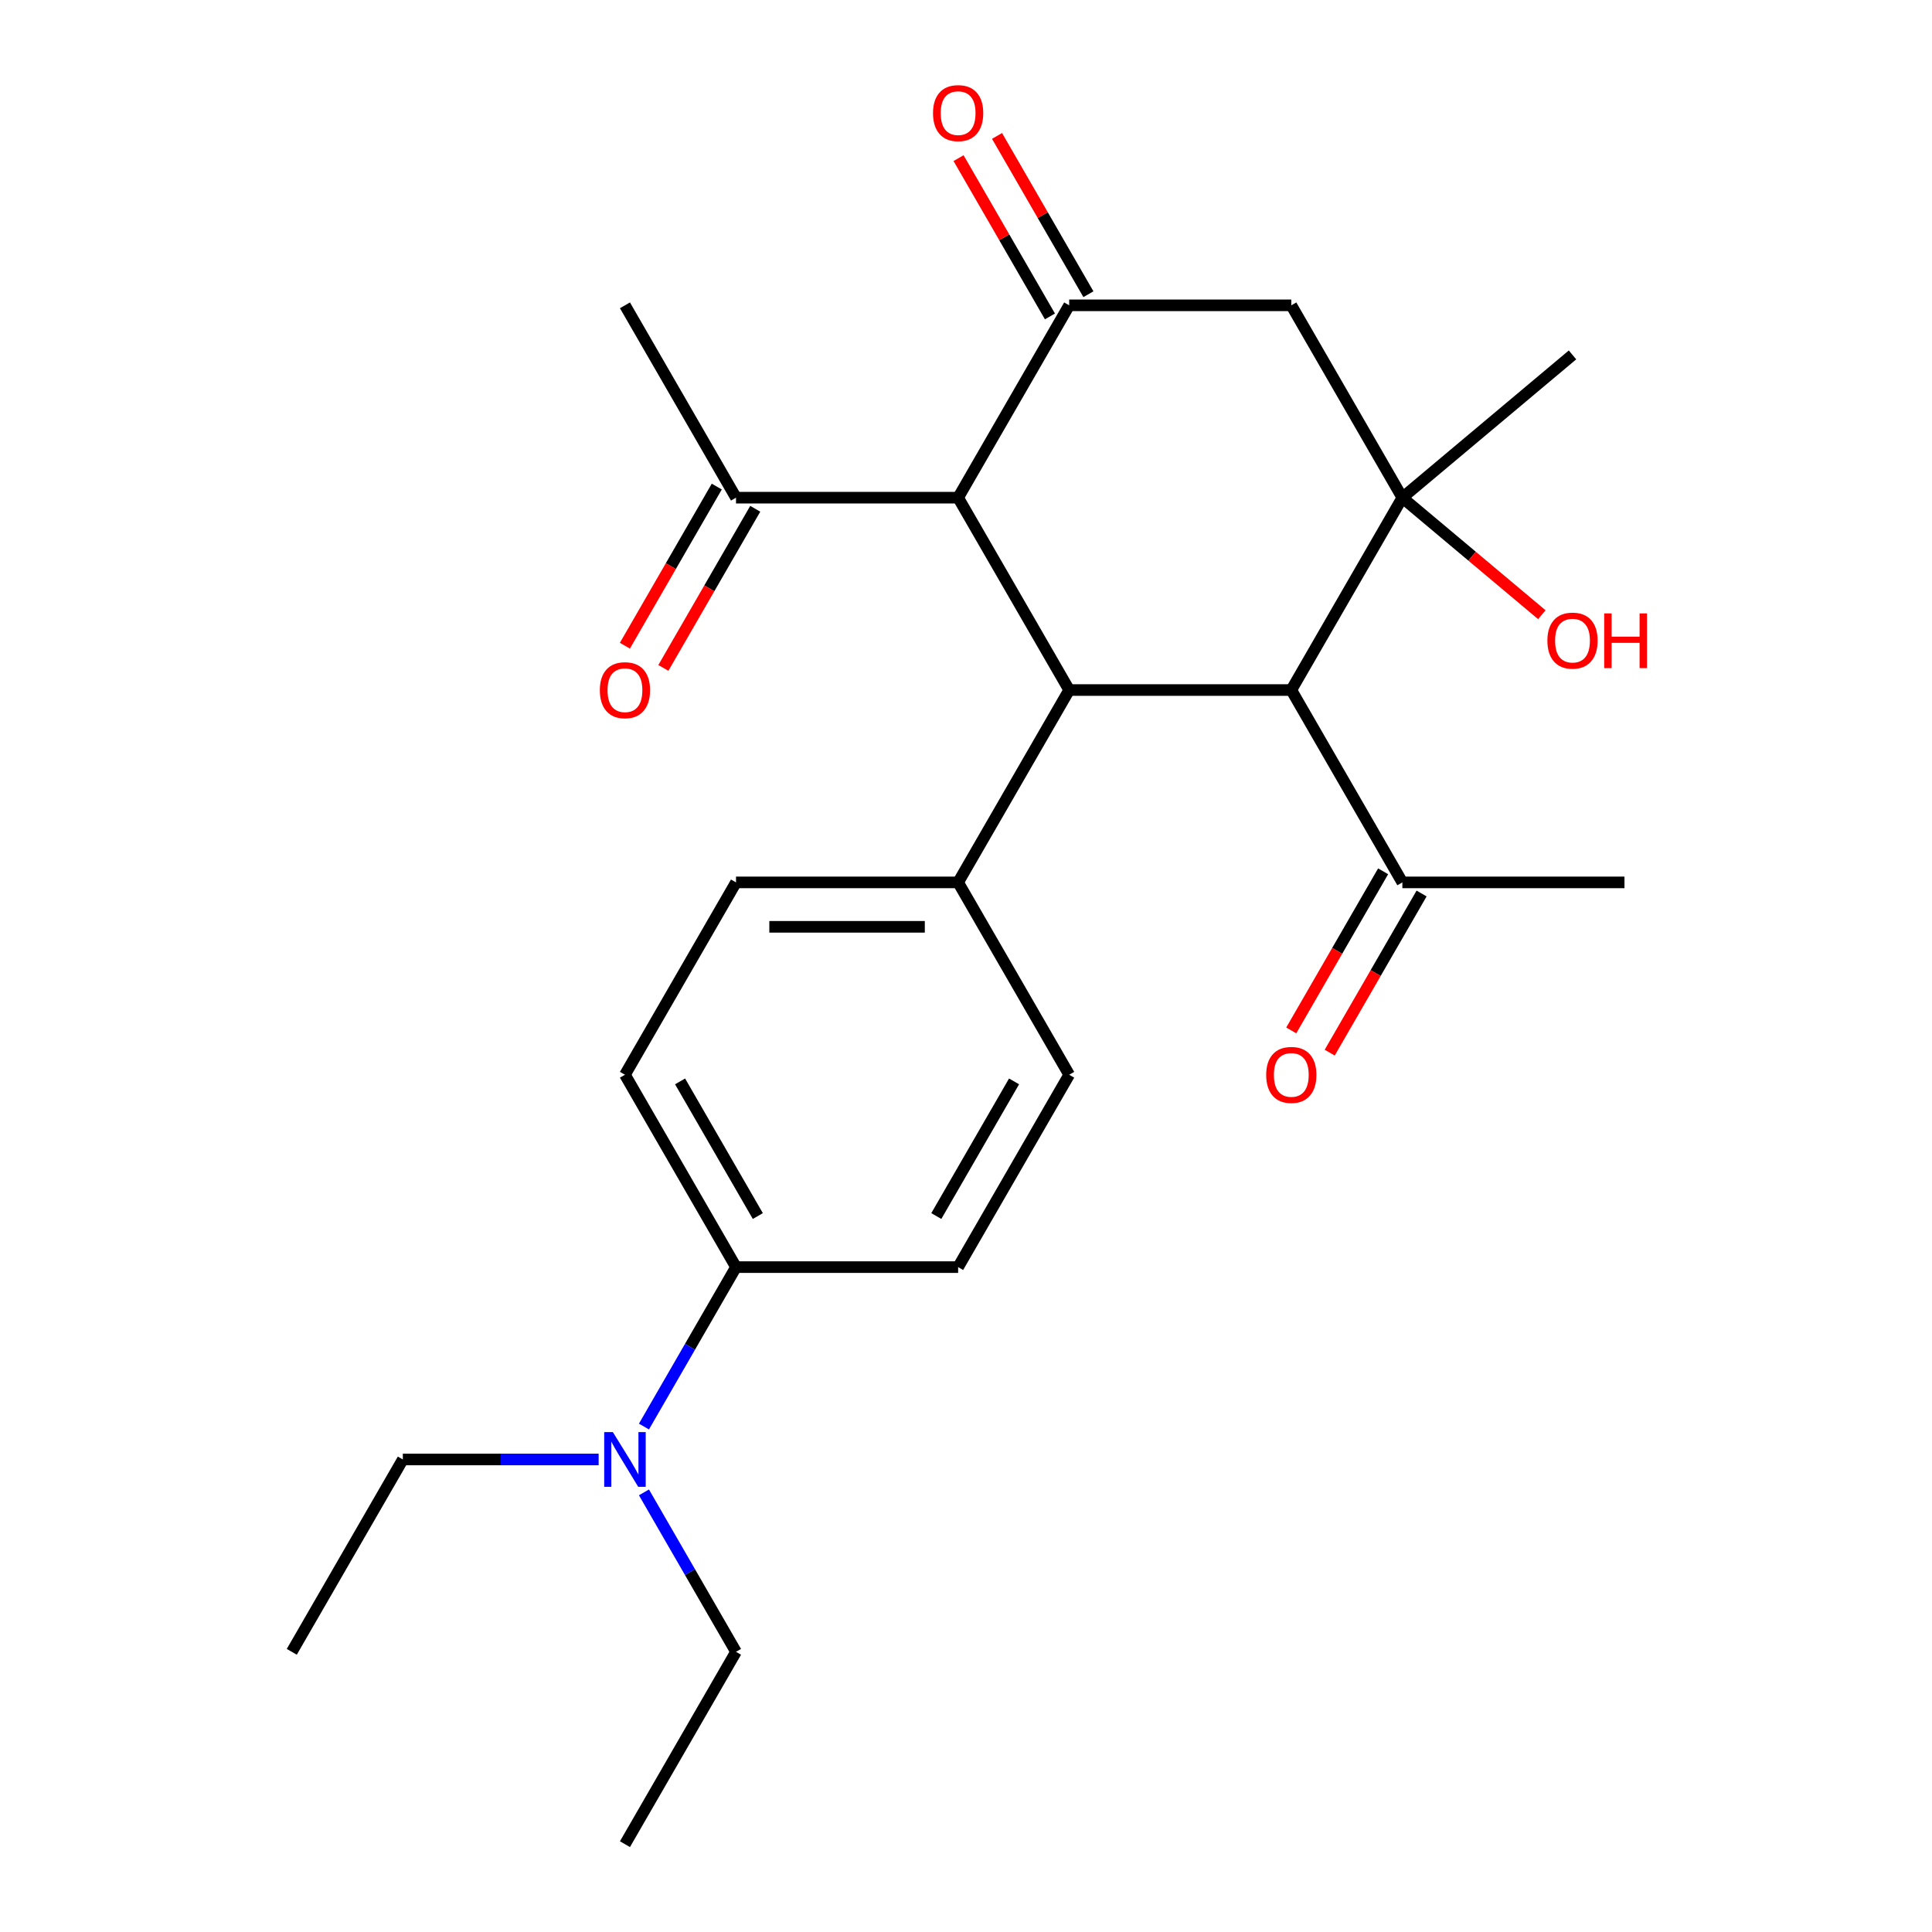 <?xml version='1.0' encoding='iso-8859-1'?>
<svg version='1.1' baseProfile='full'
              xmlns='http://www.w3.org/2000/svg'
                      xmlns:rdkit='http://www.rdkit.org/xml'
                      xmlns:xlink='http://www.w3.org/1999/xlink'
                  xml:space='preserve'
width='1000px' height='1000px' viewBox='0 0 1000 1000'>
<!-- END OF HEADER -->
<rect style='opacity:1.0;fill:#FFFFFF;stroke:none' width='1000' height='1000' x='0' y='0'> </rect>
<path class='bond-2' d='M 725.858,257.598 L 668.375,357.162' style='fill:none;fill-rule:evenodd;stroke:#000000;stroke-width:6px;stroke-linecap:butt;stroke-linejoin:miter;stroke-opacity:1' />
<path class='bond-4' d='M 725.858,257.598 L 668.375,158.034' style='fill:none;fill-rule:evenodd;stroke:#000000;stroke-width:6px;stroke-linecap:butt;stroke-linejoin:miter;stroke-opacity:1' />
<path class='bond-17' d='M 725.858,257.598 L 761.955,287.887' style='fill:none;fill-rule:evenodd;stroke:#000000;stroke-width:6px;stroke-linecap:butt;stroke-linejoin:miter;stroke-opacity:1' />
<path class='bond-17' d='M 761.955,287.887 L 798.053,318.177' style='fill:none;fill-rule:evenodd;stroke:#FF0000;stroke-width:6px;stroke-linecap:butt;stroke-linejoin:miter;stroke-opacity:1' />
<path class='bond-18' d='M 725.858,257.598 L 813.927,183.699' style='fill:none;fill-rule:evenodd;stroke:#000000;stroke-width:6px;stroke-linecap:butt;stroke-linejoin:miter;stroke-opacity:1' />
<path class='bond-0' d='M 553.408,357.162 L 668.375,357.162' style='fill:none;fill-rule:evenodd;stroke:#000000;stroke-width:6px;stroke-linecap:butt;stroke-linejoin:miter;stroke-opacity:1' />
<path class='bond-5' d='M 553.408,357.162 L 495.925,456.726' style='fill:none;fill-rule:evenodd;stroke:#000000;stroke-width:6px;stroke-linecap:butt;stroke-linejoin:miter;stroke-opacity:1' />
<path class='bond-25' d='M 553.408,357.162 L 495.925,257.598' style='fill:none;fill-rule:evenodd;stroke:#000000;stroke-width:6px;stroke-linecap:butt;stroke-linejoin:miter;stroke-opacity:1' />
<path class='bond-1' d='M 553.408,158.034 L 668.375,158.034' style='fill:none;fill-rule:evenodd;stroke:#000000;stroke-width:6px;stroke-linecap:butt;stroke-linejoin:miter;stroke-opacity:1' />
<path class='bond-3' d='M 553.408,158.034 L 495.925,257.598' style='fill:none;fill-rule:evenodd;stroke:#000000;stroke-width:6px;stroke-linecap:butt;stroke-linejoin:miter;stroke-opacity:1' />
<path class='bond-8' d='M 563.364,152.286 L 539.713,111.321' style='fill:none;fill-rule:evenodd;stroke:#000000;stroke-width:6px;stroke-linecap:butt;stroke-linejoin:miter;stroke-opacity:1' />
<path class='bond-8' d='M 539.713,111.321 L 516.062,70.356' style='fill:none;fill-rule:evenodd;stroke:#FF0000;stroke-width:6px;stroke-linecap:butt;stroke-linejoin:miter;stroke-opacity:1' />
<path class='bond-8' d='M 543.452,163.782 L 519.801,122.817' style='fill:none;fill-rule:evenodd;stroke:#000000;stroke-width:6px;stroke-linecap:butt;stroke-linejoin:miter;stroke-opacity:1' />
<path class='bond-8' d='M 519.801,122.817 L 496.149,81.853' style='fill:none;fill-rule:evenodd;stroke:#FF0000;stroke-width:6px;stroke-linecap:butt;stroke-linejoin:miter;stroke-opacity:1' />
<path class='bond-6' d='M 668.375,357.162 L 725.858,456.726' style='fill:none;fill-rule:evenodd;stroke:#000000;stroke-width:6px;stroke-linecap:butt;stroke-linejoin:miter;stroke-opacity:1' />
<path class='bond-7' d='M 495.925,257.598 L 380.958,257.598' style='fill:none;fill-rule:evenodd;stroke:#000000;stroke-width:6px;stroke-linecap:butt;stroke-linejoin:miter;stroke-opacity:1' />
<path class='bond-13' d='M 495.925,456.726 L 553.408,556.29' style='fill:none;fill-rule:evenodd;stroke:#000000;stroke-width:6px;stroke-linecap:butt;stroke-linejoin:miter;stroke-opacity:1' />
<path class='bond-14' d='M 495.925,456.726 L 380.958,456.726' style='fill:none;fill-rule:evenodd;stroke:#000000;stroke-width:6px;stroke-linecap:butt;stroke-linejoin:miter;stroke-opacity:1' />
<path class='bond-14' d='M 478.68,479.719 L 398.203,479.719' style='fill:none;fill-rule:evenodd;stroke:#000000;stroke-width:6px;stroke-linecap:butt;stroke-linejoin:miter;stroke-opacity:1' />
<path class='bond-11' d='M 715.901,450.977 L 692.123,492.162' style='fill:none;fill-rule:evenodd;stroke:#000000;stroke-width:6px;stroke-linecap:butt;stroke-linejoin:miter;stroke-opacity:1' />
<path class='bond-11' d='M 692.123,492.162 L 668.345,533.347' style='fill:none;fill-rule:evenodd;stroke:#FF0000;stroke-width:6px;stroke-linecap:butt;stroke-linejoin:miter;stroke-opacity:1' />
<path class='bond-11' d='M 735.814,462.474 L 712.036,503.659' style='fill:none;fill-rule:evenodd;stroke:#000000;stroke-width:6px;stroke-linecap:butt;stroke-linejoin:miter;stroke-opacity:1' />
<path class='bond-11' d='M 712.036,503.659 L 688.258,544.844' style='fill:none;fill-rule:evenodd;stroke:#FF0000;stroke-width:6px;stroke-linecap:butt;stroke-linejoin:miter;stroke-opacity:1' />
<path class='bond-22' d='M 725.858,456.726 L 840.824,456.726' style='fill:none;fill-rule:evenodd;stroke:#000000;stroke-width:6px;stroke-linecap:butt;stroke-linejoin:miter;stroke-opacity:1' />
<path class='bond-12' d='M 371.002,251.85 L 347.224,293.035' style='fill:none;fill-rule:evenodd;stroke:#000000;stroke-width:6px;stroke-linecap:butt;stroke-linejoin:miter;stroke-opacity:1' />
<path class='bond-12' d='M 347.224,293.035 L 323.446,334.219' style='fill:none;fill-rule:evenodd;stroke:#FF0000;stroke-width:6px;stroke-linecap:butt;stroke-linejoin:miter;stroke-opacity:1' />
<path class='bond-12' d='M 390.915,263.346 L 367.137,304.531' style='fill:none;fill-rule:evenodd;stroke:#000000;stroke-width:6px;stroke-linecap:butt;stroke-linejoin:miter;stroke-opacity:1' />
<path class='bond-12' d='M 367.137,304.531 L 343.358,345.716' style='fill:none;fill-rule:evenodd;stroke:#FF0000;stroke-width:6px;stroke-linecap:butt;stroke-linejoin:miter;stroke-opacity:1' />
<path class='bond-21' d='M 380.958,257.598 L 323.475,158.034' style='fill:none;fill-rule:evenodd;stroke:#000000;stroke-width:6px;stroke-linecap:butt;stroke-linejoin:miter;stroke-opacity:1' />
<path class='bond-9' d='M 380.958,655.854 L 323.475,556.29' style='fill:none;fill-rule:evenodd;stroke:#000000;stroke-width:6px;stroke-linecap:butt;stroke-linejoin:miter;stroke-opacity:1' />
<path class='bond-9' d='M 392.249,629.422 L 352.01,559.728' style='fill:none;fill-rule:evenodd;stroke:#000000;stroke-width:6px;stroke-linecap:butt;stroke-linejoin:miter;stroke-opacity:1' />
<path class='bond-10' d='M 380.958,655.854 L 357.134,697.119' style='fill:none;fill-rule:evenodd;stroke:#000000;stroke-width:6px;stroke-linecap:butt;stroke-linejoin:miter;stroke-opacity:1' />
<path class='bond-10' d='M 357.134,697.119 L 333.31,738.383' style='fill:none;fill-rule:evenodd;stroke:#0000FF;stroke-width:6px;stroke-linecap:butt;stroke-linejoin:miter;stroke-opacity:1' />
<path class='bond-26' d='M 380.958,655.854 L 495.925,655.854' style='fill:none;fill-rule:evenodd;stroke:#000000;stroke-width:6px;stroke-linecap:butt;stroke-linejoin:miter;stroke-opacity:1' />
<path class='bond-19' d='M 309.861,755.418 L 259.185,755.418' style='fill:none;fill-rule:evenodd;stroke:#0000FF;stroke-width:6px;stroke-linecap:butt;stroke-linejoin:miter;stroke-opacity:1' />
<path class='bond-19' d='M 259.185,755.418 L 208.508,755.418' style='fill:none;fill-rule:evenodd;stroke:#000000;stroke-width:6px;stroke-linecap:butt;stroke-linejoin:miter;stroke-opacity:1' />
<path class='bond-20' d='M 333.31,772.452 L 357.134,813.717' style='fill:none;fill-rule:evenodd;stroke:#0000FF;stroke-width:6px;stroke-linecap:butt;stroke-linejoin:miter;stroke-opacity:1' />
<path class='bond-20' d='M 357.134,813.717 L 380.958,854.982' style='fill:none;fill-rule:evenodd;stroke:#000000;stroke-width:6px;stroke-linecap:butt;stroke-linejoin:miter;stroke-opacity:1' />
<path class='bond-15' d='M 553.408,556.29 L 495.925,655.854' style='fill:none;fill-rule:evenodd;stroke:#000000;stroke-width:6px;stroke-linecap:butt;stroke-linejoin:miter;stroke-opacity:1' />
<path class='bond-15' d='M 524.873,559.728 L 484.635,629.422' style='fill:none;fill-rule:evenodd;stroke:#000000;stroke-width:6px;stroke-linecap:butt;stroke-linejoin:miter;stroke-opacity:1' />
<path class='bond-16' d='M 380.958,456.726 L 323.475,556.29' style='fill:none;fill-rule:evenodd;stroke:#000000;stroke-width:6px;stroke-linecap:butt;stroke-linejoin:miter;stroke-opacity:1' />
<path class='bond-23' d='M 208.508,755.418 L 151.025,854.982' style='fill:none;fill-rule:evenodd;stroke:#000000;stroke-width:6px;stroke-linecap:butt;stroke-linejoin:miter;stroke-opacity:1' />
<path class='bond-24' d='M 380.958,854.982 L 323.475,954.545' style='fill:none;fill-rule:evenodd;stroke:#000000;stroke-width:6px;stroke-linecap:butt;stroke-linejoin:miter;stroke-opacity:1' />
<path  class='atom-9' d='M 482.925 58.55
Q 482.925 51.75, 486.285 47.95
Q 489.645 44.15, 495.925 44.15
Q 502.205 44.15, 505.565 47.95
Q 508.925 51.75, 508.925 58.55
Q 508.925 65.43, 505.525 69.35
Q 502.125 73.23, 495.925 73.23
Q 489.685 73.23, 486.285 69.35
Q 482.925 65.47, 482.925 58.55
M 495.925 70.03
Q 500.245 70.03, 502.565 67.15
Q 504.925 64.23, 504.925 58.55
Q 504.925 52.99, 502.565 50.19
Q 500.245 47.35, 495.925 47.35
Q 491.605 47.35, 489.245 50.15
Q 486.925 52.95, 486.925 58.55
Q 486.925 64.27, 489.245 67.15
Q 491.605 70.03, 495.925 70.03
' fill='#FF0000'/>
<path  class='atom-11' d='M 317.215 741.258
L 326.495 756.258
Q 327.415 757.738, 328.895 760.418
Q 330.375 763.098, 330.455 763.258
L 330.455 741.258
L 334.215 741.258
L 334.215 769.578
L 330.335 769.578
L 320.375 753.178
Q 319.215 751.258, 317.975 749.058
Q 316.775 746.858, 316.415 746.178
L 316.415 769.578
L 312.735 769.578
L 312.735 741.258
L 317.215 741.258
' fill='#0000FF'/>
<path  class='atom-12' d='M 655.375 556.37
Q 655.375 549.57, 658.735 545.77
Q 662.095 541.97, 668.375 541.97
Q 674.655 541.97, 678.015 545.77
Q 681.375 549.57, 681.375 556.37
Q 681.375 563.25, 677.975 567.17
Q 674.575 571.05, 668.375 571.05
Q 662.135 571.05, 658.735 567.17
Q 655.375 563.29, 655.375 556.37
M 668.375 567.85
Q 672.695 567.85, 675.015 564.97
Q 677.375 562.05, 677.375 556.37
Q 677.375 550.81, 675.015 548.01
Q 672.695 545.17, 668.375 545.17
Q 664.055 545.17, 661.695 547.97
Q 659.375 550.77, 659.375 556.37
Q 659.375 562.09, 661.695 564.97
Q 664.055 567.85, 668.375 567.85
' fill='#FF0000'/>
<path  class='atom-13' d='M 310.475 357.242
Q 310.475 350.442, 313.835 346.642
Q 317.195 342.842, 323.475 342.842
Q 329.755 342.842, 333.115 346.642
Q 336.475 350.442, 336.475 357.242
Q 336.475 364.122, 333.075 368.042
Q 329.675 371.922, 323.475 371.922
Q 317.235 371.922, 313.835 368.042
Q 310.475 364.162, 310.475 357.242
M 323.475 368.722
Q 327.795 368.722, 330.115 365.842
Q 332.475 362.922, 332.475 357.242
Q 332.475 351.682, 330.115 348.882
Q 327.795 346.042, 323.475 346.042
Q 319.155 346.042, 316.795 348.842
Q 314.475 351.642, 314.475 357.242
Q 314.475 362.962, 316.795 365.842
Q 319.155 368.722, 323.475 368.722
' fill='#FF0000'/>
<path  class='atom-18' d='M 800.927 331.577
Q 800.927 324.777, 804.287 320.977
Q 807.647 317.177, 813.927 317.177
Q 820.207 317.177, 823.567 320.977
Q 826.927 324.777, 826.927 331.577
Q 826.927 338.457, 823.527 342.377
Q 820.127 346.257, 813.927 346.257
Q 807.687 346.257, 804.287 342.377
Q 800.927 338.497, 800.927 331.577
M 813.927 343.057
Q 818.247 343.057, 820.567 340.177
Q 822.927 337.257, 822.927 331.577
Q 822.927 326.017, 820.567 323.217
Q 818.247 320.377, 813.927 320.377
Q 809.607 320.377, 807.247 323.177
Q 804.927 325.977, 804.927 331.577
Q 804.927 337.297, 807.247 340.177
Q 809.607 343.057, 813.927 343.057
' fill='#FF0000'/>
<path  class='atom-18' d='M 830.327 317.497
L 834.167 317.497
L 834.167 329.537
L 848.647 329.537
L 848.647 317.497
L 852.487 317.497
L 852.487 345.817
L 848.647 345.817
L 848.647 332.737
L 834.167 332.737
L 834.167 345.817
L 830.327 345.817
L 830.327 317.497
' fill='#FF0000'/>
</svg>
